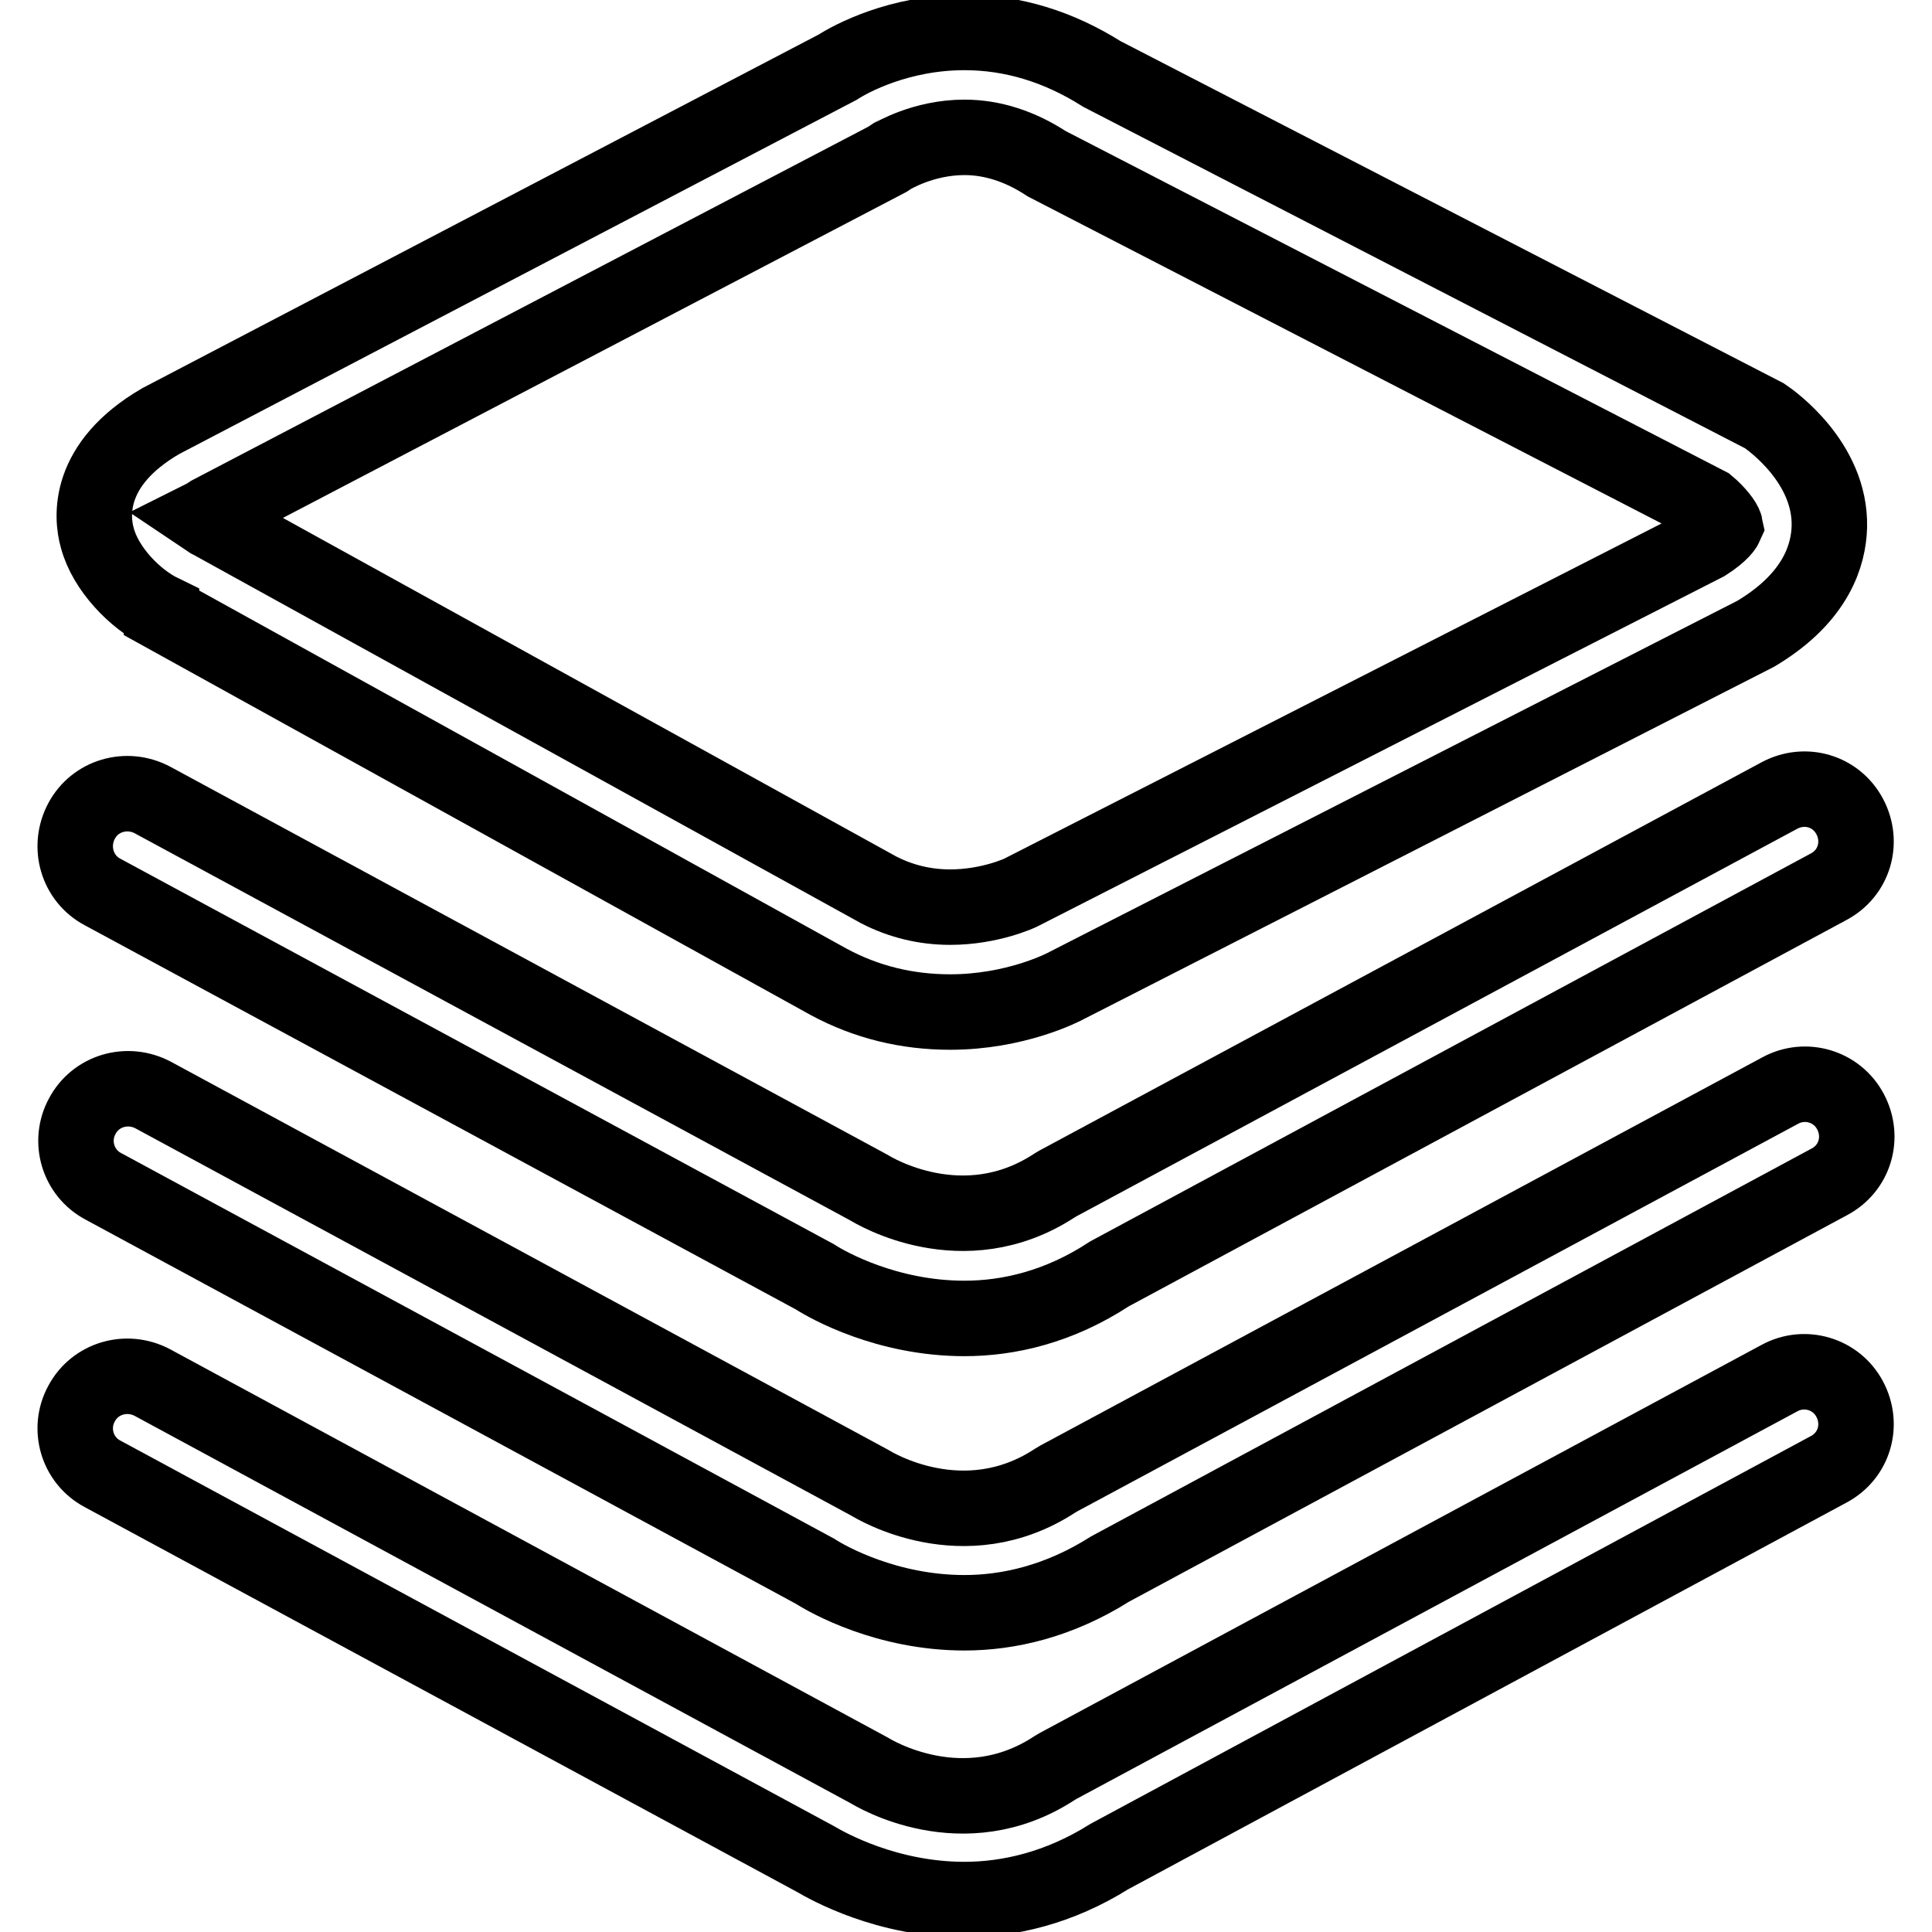 <?xml version="1.0" encoding="utf-8"?>
<!-- Svg Vector Icons : http://www.onlinewebfonts.com/icon -->
<!DOCTYPE svg PUBLIC "-//W3C//DTD SVG 1.1//EN" "http://www.w3.org/Graphics/SVG/1.1/DTD/svg11.dtd">
<svg version="1.1" xmlns="http://www.w3.org/2000/svg" xmlns:xlink="http://www.w3.org/1999/xlink" x="0px" y="0px" viewBox="0 0 256 256" enable-background="new 0 0 256 256" xml:space="preserve">
<g><g><path stroke-width="10" fill-opacity="0" stroke="#000000"  d="M125.9,134.1c-5.7,0-11.1-1.3-16.1-4L21.4,81.2l0-0.1c-3.5-1.7-7.4-5.7-8.5-9.8c-0.8-2.8-1.4-9.8,8.4-15.5L111,8.9c1.7-1.1,8.1-4.6,16.8-4.6c6.4,0,12.5,1.9,18.2,5.5l87.8,45.3c0.9,0.6,8.8,6.2,8.6,14.7c-0.1,3.7-1.7,9.2-9.3,13.9l-0.5,0.3l-91.1,46.5C140.8,130.9,134.5,134.1,125.9,134.1z M28,69.1L28,69.1l88.4,48.8c2.9,1.5,6.1,2.3,9.5,2.3c5.3,0,9.3-1.9,9.3-1.9L226,72c2.2-1.4,2.6-2.3,2.6-2.3c-0.1-0.5-1.1-1.8-2.3-2.8l-87.6-45.2c-3.5-2.3-7.2-3.5-10.9-3.5c-5.5,0-9.5,2.5-9.6,2.5l-0.6,0.4L27.9,68c-0.3,0.2-0.6,0.4-0.8,0.5C27.4,68.7,27.7,69,28,69.1z"/><path stroke-width="10" fill-opacity="0" stroke="#000000"  d="M127.8,174.7c-10.3,0-18.1-4.4-19.8-5.5l-94.4-51c-3.4-1.8-4.6-6-2.8-9.4c1.8-3.4,6-4.6,9.4-2.8l95,51.4c0.5,0.3,12.4,7.6,24.5-0.3l0.5-0.3l95.6-51.4c3.4-1.8,7.5-0.6,9.3,2.8c1.8,3.4,0.6,7.5-2.8,9.3l-95.3,51.3C140.3,173.2,133.6,174.7,127.8,174.7z"/><path stroke-width="10" fill-opacity="0" stroke="#000000"  d="M127.8,213.7c-10.3,0-18.1-4.4-19.8-5.5l-94.3-51c-3.4-1.8-4.6-6-2.8-9.3c1.8-3.4,6-4.6,9.4-2.8l95,51.4c0.5,0.3,12.4,7.6,24.5-0.3l0.5-0.3l95.6-51.4c3.3-1.8,7.5-0.6,9.3,2.8c1.8,3.4,0.6,7.5-2.8,9.3l-95.3,51.3C140.3,212.2,133.6,213.7,127.8,213.7z"/><path stroke-width="10" fill-opacity="0" stroke="#000000"  d="M127.8,251.7c-10.3,0-18.1-4.4-19.8-5.4l-94.4-51c-3.4-1.8-4.6-6-2.8-9.3c1.8-3.4,6-4.6,9.4-2.8l95,51.4c0.5,0.3,12.4,7.6,24.5-0.3l0.5-0.3l95.6-51.4c3.3-1.8,7.5-0.6,9.3,2.8c1.8,3.4,0.6,7.5-2.8,9.3l-95.3,51.3C140.3,250.2,133.6,251.7,127.8,251.7z"/></g></g>
</svg>